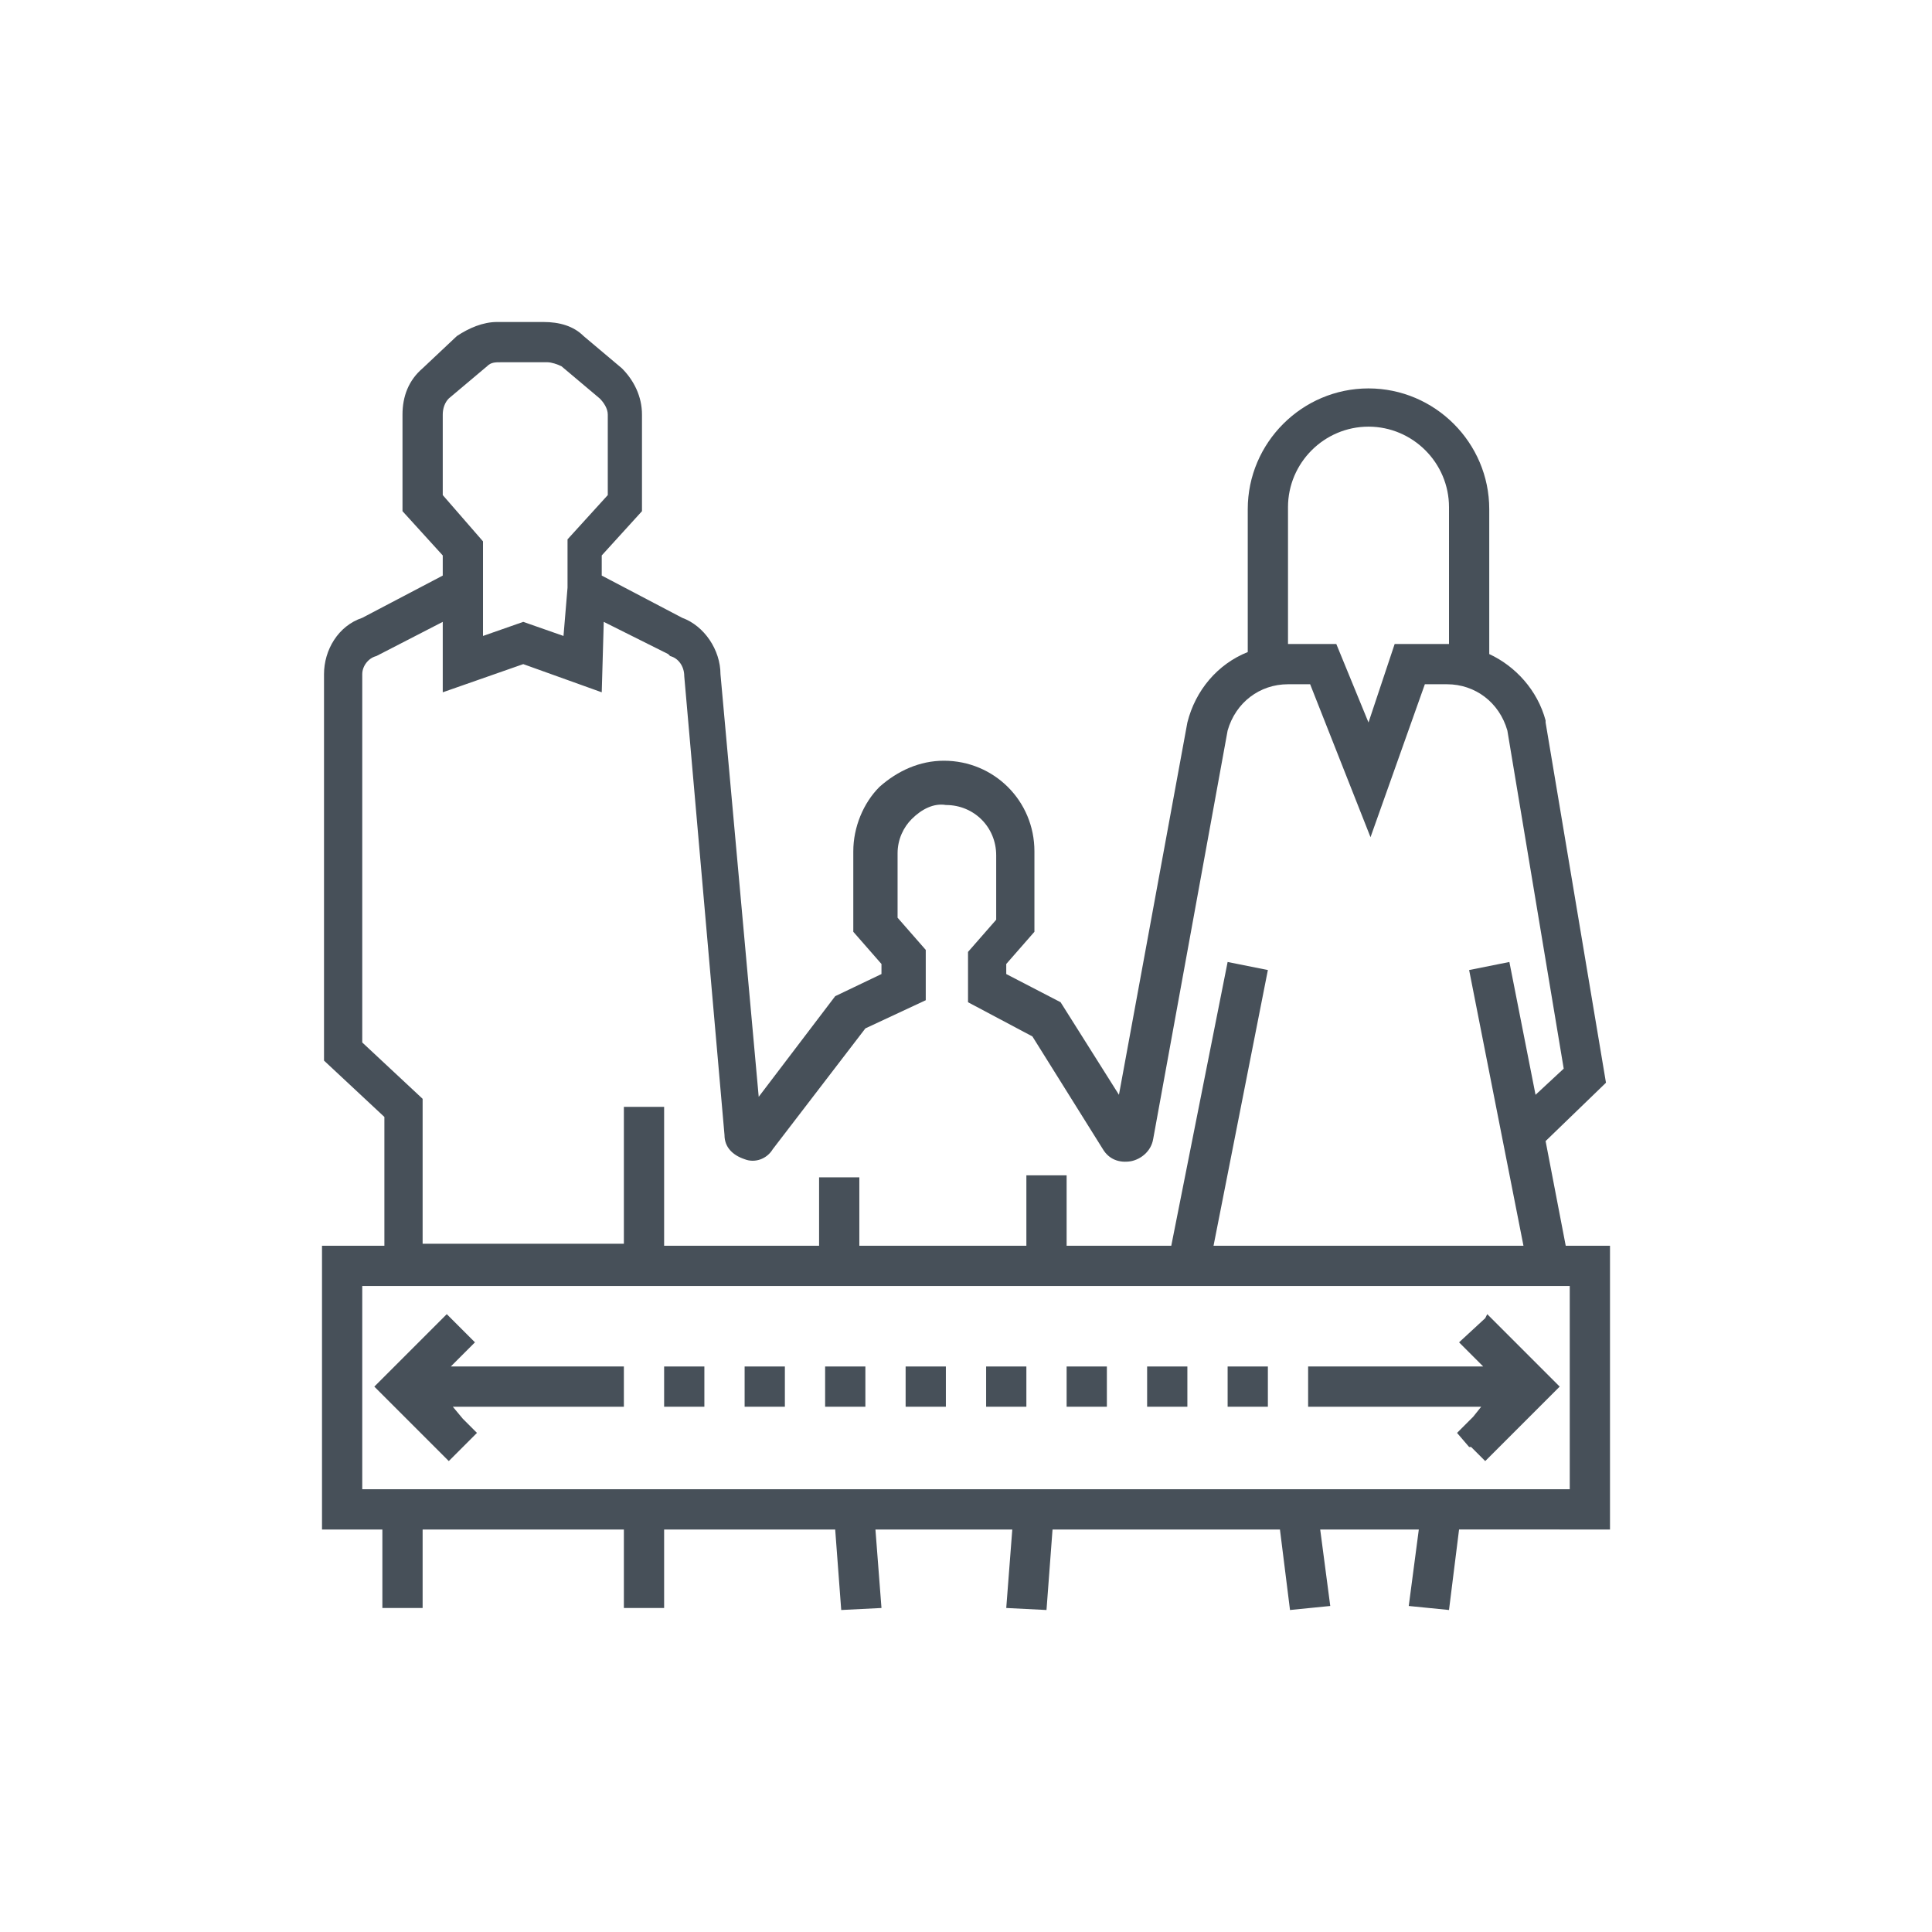 <?xml version="1.0" encoding="UTF-8"?>
<!-- Generator: Adobe Illustrator 27.6.1, SVG Export Plug-In . SVG Version: 6.00 Build 0)  -->
<svg xmlns="http://www.w3.org/2000/svg" xmlns:xlink="http://www.w3.org/1999/xlink" version="1.1" id="Layer_1" x="0px" y="0px" viewBox="0 0 96 96" style="enable-background:new 0 0 96 96;" xml:space="preserve">
<style type="text/css">
	.st0{clip-path:url(#SVGID_00000082370374790923434710000001584235386662915972_);}
	.st1{clip-path:url(#SVGID_00000044879736253747254470000005632448306909614781_);fill:#475059;}
	.st2{clip-path:url(#SVGID_00000045599069487335001370000017691015957299504782_);}
	.st3{clip-path:url(#SVGID_00000012446665942451560820000000581978164235171986_);fill:#475059;}
	.st4{clip-path:url(#SVGID_00000137821218075653562690000010618714615766551453_);}
	.st5{clip-path:url(#SVGID_00000013908026340213354090000016618252387379438266_);fill:#475059;}
	.st6{clip-path:url(#SVGID_00000158022477270447582830000004016842895543193516_);}
	.st7{clip-path:url(#SVGID_00000160174086426258957910000005345265204621597353_);fill:#475059;}
	.st8{clip-path:url(#SVGID_00000118367123628139053720000018353484039082075834_);fill:#475059;}
	.st9{clip-path:url(#SVGID_00000118367123628139053720000018353484039082075834_);}
	.st10{clip-path:url(#SVGID_00000146477537713719165640000008943034753780319132_);fill:#475059;}
	.st11{clip-path:url(#SVGID_00000078016023549056798890000015954380196575733904_);fill:#475059;}
	.st12{clip-path:url(#SVGID_00000078016023549056798890000015954380196575733904_);}
	.st13{clip-path:url(#SVGID_00000144329630015631855170000013750595879319173034_);fill:#475059;}
	.st14{clip-path:url(#SVGID_00000025435134603181449370000011982302130824287396_);fill:#475059;}
	.st15{clip-path:url(#SVGID_00000025435134603181449370000011982302130824287396_);}
	.st16{clip-path:url(#SVGID_00000093861011210581352950000006310721124470205313_);fill:#475059;}
	.st17{clip-path:url(#SVGID_00000029754800586979742820000005161023052949936056_);fill:#475059;}
	.st18{clip-path:url(#SVGID_00000029754800586979742820000005161023052949936056_);}
	.st19{clip-path:url(#SVGID_00000147921903624751994290000008583789226288442770_);fill:#475059;}
</style>
<g>
	<g>
		<defs>
			<rect id="SVGID_00000061461261740033801450000012375916927054966166_" width="96" height="96"></rect>
		</defs>
		<clipPath id="SVGID_00000039134235898142065240000008625310803880505508_">
			<use xlink:href="#SVGID_00000061461261740033801450000012375916927054966166_" style="overflow:visible;"></use>
		</clipPath>
		<g style="clip-path:url(#SVGID_00000039134235898142065240000008625310803880505508_);">
			<defs>
				<rect id="SVGID_00000077297448611435088350000012376782809671552912_" width="96" height="96"></rect>
			</defs>
			<clipPath id="SVGID_00000156573884915538529420000003998034952913566088_">
				<use xlink:href="#SVGID_00000077297448611435088350000012376782809671552912_" style="overflow:visible;"></use>
			</clipPath>
			<path style="clip-path:url(#SVGID_00000156573884915538529420000003998034952913566088_);fill:#475059;" d="M76.8,56.7l3-2.9     l-3-17.9l0-0.1c-0.4-1.5-1.5-2.7-2.8-3.3v-7.2c0-3.3-2.7-6-6-6s-6,2.7-6,6v7.1c-1.5,0.6-2.6,1.9-3,3.5l-3.4,18.5l-2.9-4.6     l-2.7-1.4v-0.5l1.4-1.6v-4c0-2.5-2-4.5-4.5-4.5h0c-1.2,0-2.3,0.5-3.2,1.3c-0.8,0.8-1.3,2-1.3,3.2v4l1.4,1.6l0,0.5l-2.3,1.1     l-3.8,5l-1.9-21c0-1.2-0.8-2.4-1.9-2.8l-4-2.1v-1l2-2.2v-4.8c0-0.9-0.4-1.7-1-2.3l-1.9-1.6c-0.5-0.5-1.2-0.7-2-0.7h-2.3     c-0.7,0-1.4,0.3-2,0.7L21,18.3c-0.7,0.6-1,1.4-1,2.3v4.8l2,2.2v1L18,30.7c-1.2,0.4-1.9,1.6-1.9,2.8v19.2l3,2.8v6.4H16V76H19v3.9     h2V76h10v3.9h2V76h8.5l0.3,4l2-0.1L43.5,76h6.8L50,79.9l2,0.1l0.3-4h11.3l0.5,4l2-0.2L65.6,76h4.9L70,79.8l2,0.2l0.5-4H80V61.9     h-2.2L76.8,56.7z M78,63.9V74h-5.3h-2h-5.4h-2H52.4h-2h-7h-2H33h-2H21h-2H18V63.9H19h2h10h2h7.7h2H51h2h4.8h6.3h7.8L78,63.9     L78,63.9z M64,25.2c0-2.2,1.8-4,4-4s4,1.8,4,4V32c-0.1,0-0.1,0-0.2,0h-2.5L68,35.9L66.4,32H64V25.2z M22,24.6v-4     c0-0.3,0.1-0.6,0.3-0.8l1.9-1.6c0.2-0.2,0.4-0.2,0.7-0.2h2.3c0.2,0,0.5,0.1,0.7,0.2l1.9,1.6c0.2,0.2,0.4,0.5,0.4,0.8v4l-2,2.2     v2.4L28,31.6l-2-0.7l-2,0.7v-1.7v-0.6v-2.4L22,24.6z M18,51.8V33.5c0-0.4,0.3-0.8,0.7-0.9l3.3-1.7v3.5l4-1.4l3.9,1.4l0.1-3.5     l3.2,1.6l0.1,0.1c0.4,0.1,0.7,0.5,0.7,1l2,22.8c0,0.6,0.4,1,1,1.2c0.5,0.2,1.1,0,1.4-0.5l4.6-6l3-1.4l0-2.5l-1.4-1.6v-3.2     c0-0.7,0.3-1.3,0.7-1.7c0.5-0.5,1.1-0.8,1.7-0.7c1.4,0,2.5,1.1,2.5,2.5v3.2l-1.4,1.6v2.5l3.2,1.7l3.5,5.6     c0.3,0.5,0.8,0.7,1.4,0.6c0.5-0.1,1-0.5,1.1-1.1L61,36.3c0.4-1.4,1.6-2.3,3-2.3h1.1l3,7.6l2.7-7.6h1.1c1.4,0,2.6,0.9,3,2.3     l2.8,16.8l-1.4,1.3L75,47.8l-2,0.4l2.7,13.7H60.3L63,48.2l-2-0.4l-2.8,14.1H53v-3.5h-2l0,3.5h-8.3v-3.4h-2l0,3.4H33V55h-2v6.8H21     v-7.2L18,51.8z"></path>
			<polygon style="clip-path:url(#SVGID_00000156573884915538529420000003998034952913566088_);fill:#475059;" points="49,67.9      49,68.9 49,69.9 50.7,69.9 51,69.9 51,68.9 51,67.9 50.8,67.9    "></polygon>
			<polygon style="clip-path:url(#SVGID_00000156573884915538529420000003998034952913566088_);fill:#475059;" points="45,68.9      45,69.9 47,69.9 47,68.9 47,67.9 45,67.9    "></polygon>
			<polygon style="clip-path:url(#SVGID_00000156573884915538529420000003998034952913566088_);fill:#475059;" points="53,68.9      53,69.9 55,69.9 55,68.9 55,67.9 53,67.9    "></polygon>
			<polygon style="clip-path:url(#SVGID_00000156573884915538529420000003998034952913566088_);fill:#475059;" points="37,68.9      37,69.9 39,69.9 39,68.9 39,67.9 37,67.9    "></polygon>
			<polygon style="clip-path:url(#SVGID_00000156573884915538529420000003998034952913566088_);fill:#475059;" points="61,67.9      61,68.9 61,69.9 62.9,69.9 63,69.9 63,68.9 63,67.9 62.6,67.9    "></polygon>
			<polygon style="clip-path:url(#SVGID_00000156573884915538529420000003998034952913566088_);fill:#475059;" points="57,68.9      57,69.9 59,69.9 59,68.9 59,67.9 57,67.9    "></polygon>
			<polygon style="clip-path:url(#SVGID_00000156573884915538529420000003998034952913566088_);fill:#475059;" points="33,67.9      33,68.9 33,69.9 33,69.9 35,69.9 35,68.9 35,67.9 33,67.9    "></polygon>
			<polygon style="clip-path:url(#SVGID_00000156573884915538529420000003998034952913566088_);fill:#475059;" points="41,67.9      41,68.5 41,68.9 41,69.9 41.1,69.9 43,69.9 43,68.9 43,68.5 43,67.9 43,67.9    "></polygon>
			<polygon style="clip-path:url(#SVGID_00000156573884915538529420000003998034952913566088_);fill:#475059;" points="29,67.9      22.9,67.9 22.4,67.9 22.9,67.4 23.6,66.7 22.2,65.3 21,66.5 19,68.5 18.6,68.9 19,69.3 21,71.3 22.3,72.6 23,71.9 23.7,71.2      23,70.5 22.5,69.9 23,69.9 29,69.9 29.5,69.9 31,69.9 31,68.9 31,67.9 29.5,67.9    "></polygon>
			<polygon style="clip-path:url(#SVGID_00000156573884915538529420000003998034952913566088_);fill:#475059;" points="73.5,67.7      73.7,67.9 73.5,67.9 73.2,67.9 71.4,67.9 67,67.9 65,67.9 65,68.9 65,69.9 67,69.9 71.2,69.9 73.1,69.9 73.2,69.9 73.6,69.9      73.2,70.4 73.1,70.5 72.4,71.2 73,71.9 73.1,71.9 73.8,72.6 77.5,68.9 73.9,65.3 73.8,65.5 72.5,66.7 73.2,67.4    "></polygon>
		</g>
	</g>
</g>
</svg>
